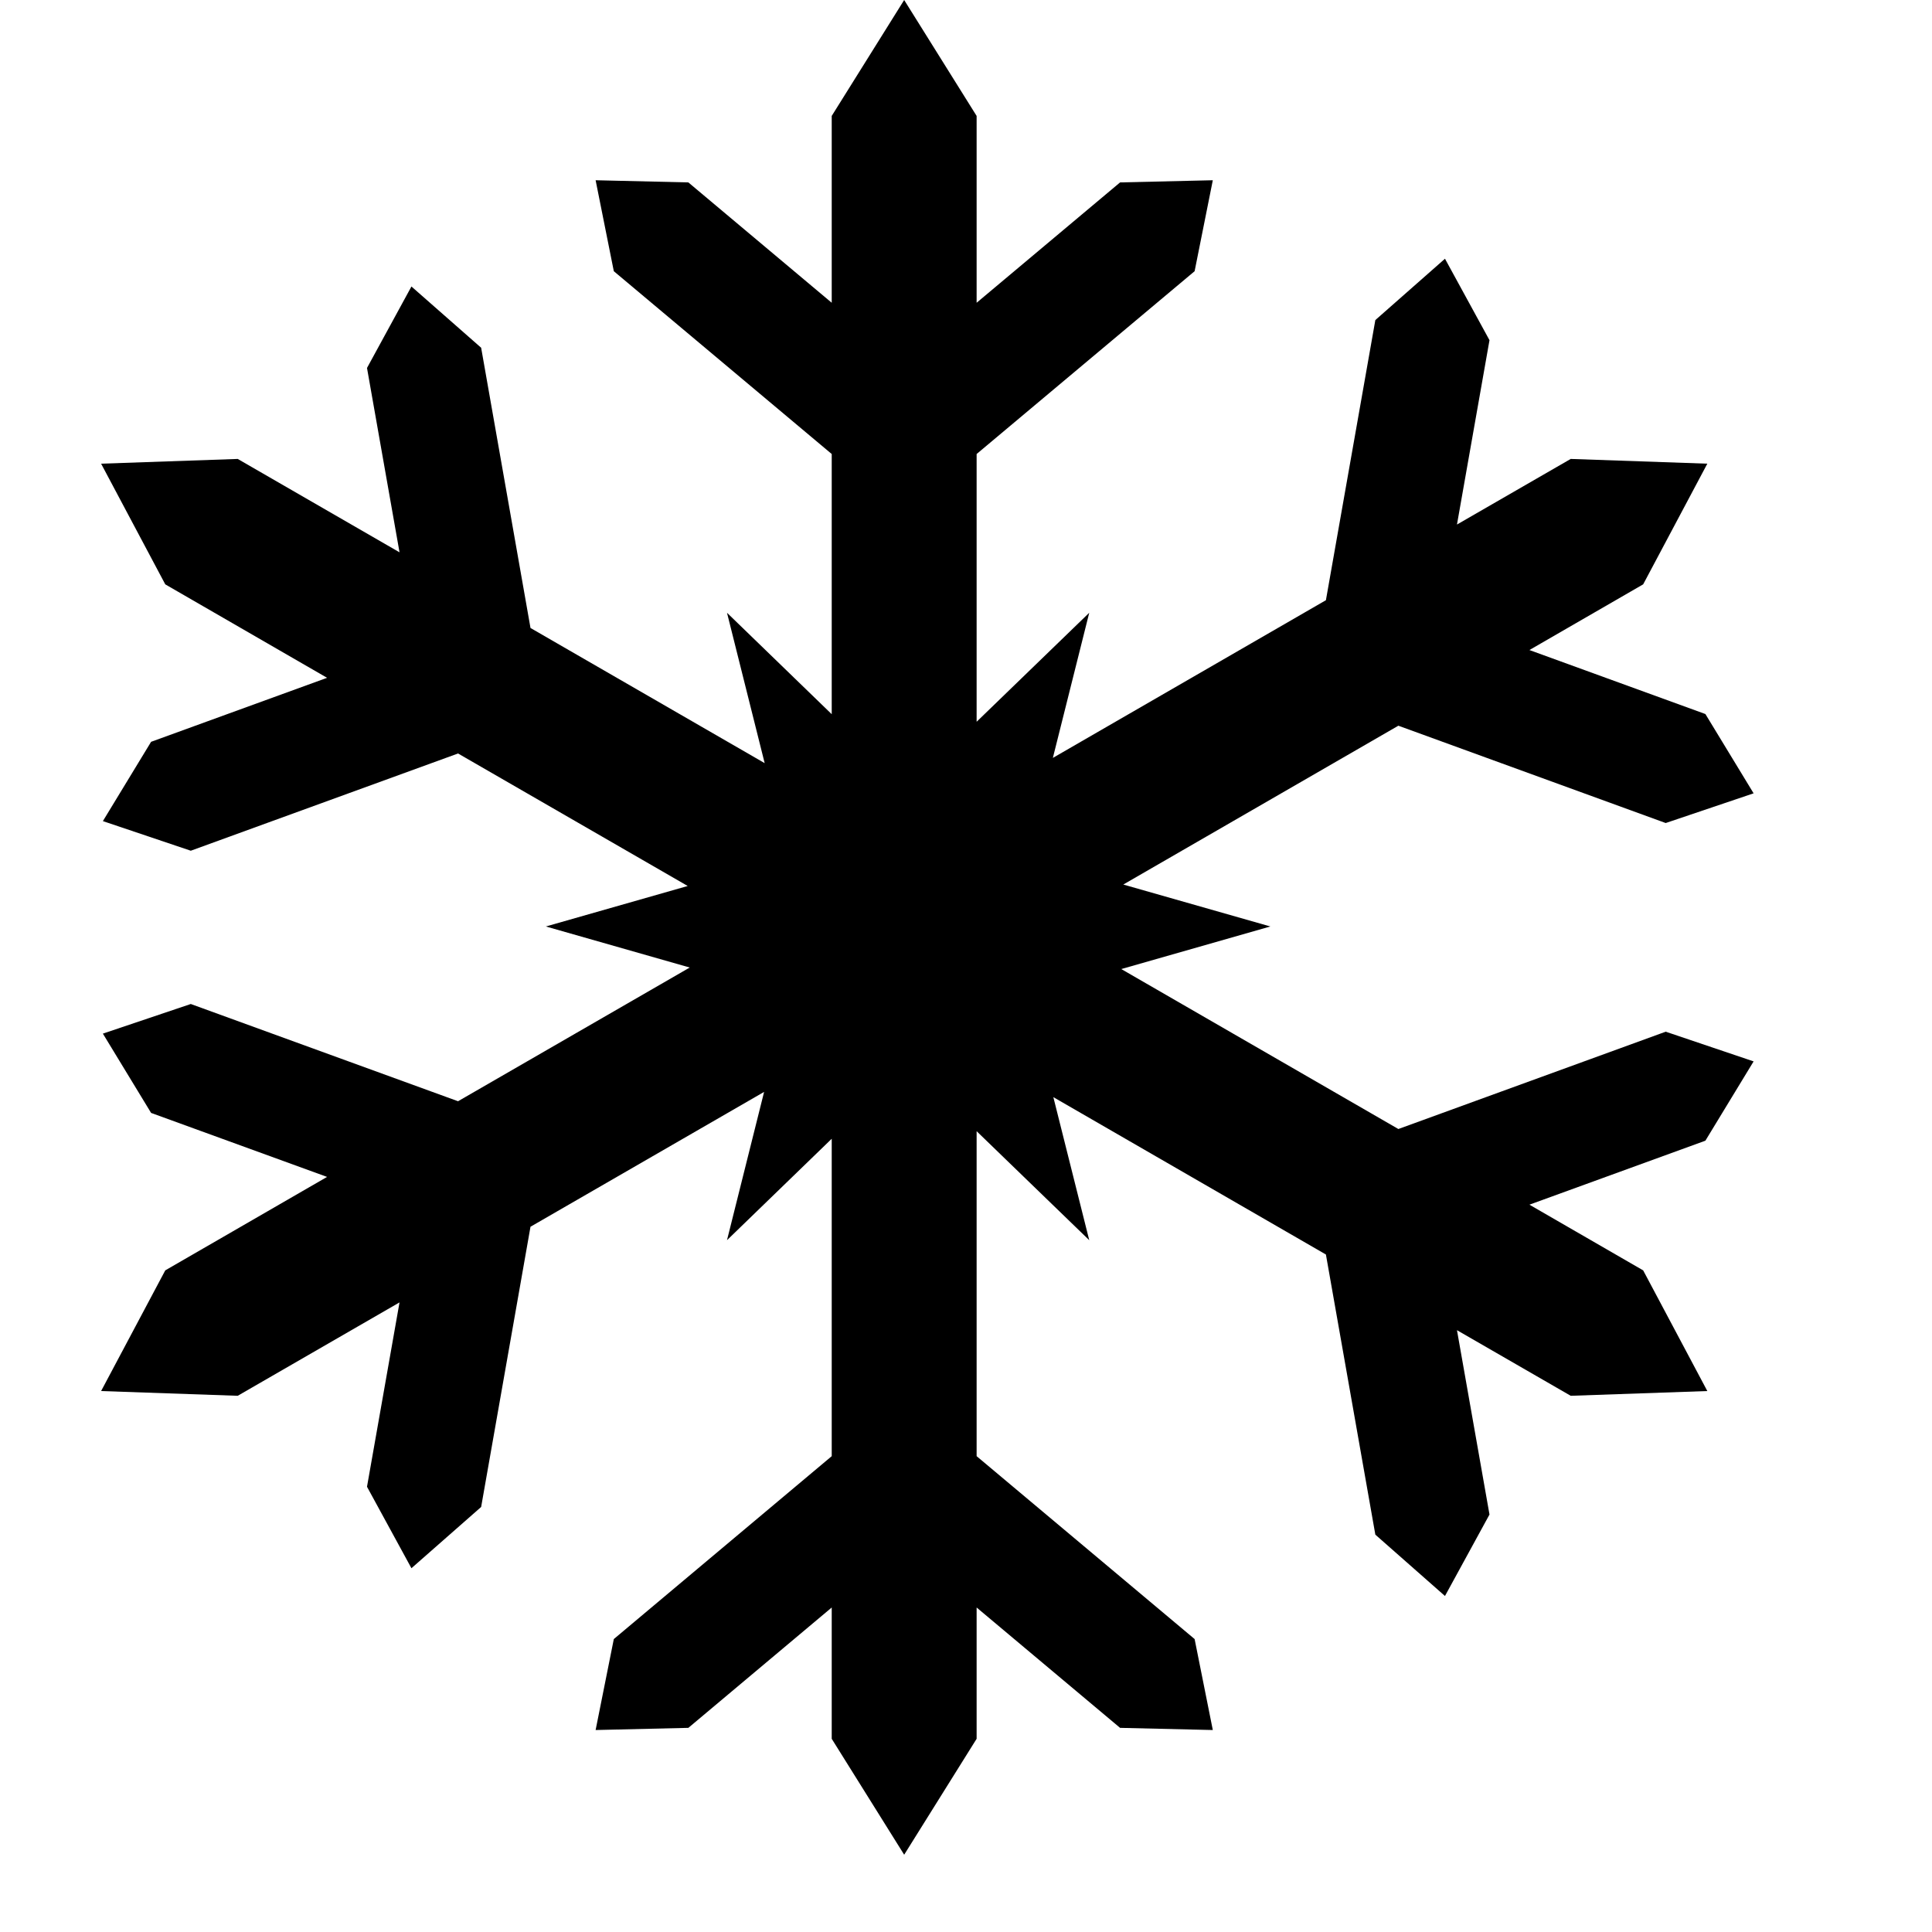 <?xml version="1.0" encoding="UTF-8" standalone="no"?><!DOCTYPE svg PUBLIC "-//W3C//DTD SVG 1.1//EN" "http://www.w3.org/Graphics/SVG/1.1/DTD/svg11.dtd"><svg width="100%" height="100%" viewBox="0 0 24 24" version="1.1" xmlns="http://www.w3.org/2000/svg" xmlns:xlink="http://www.w3.org/1999/xlink" xml:space="preserve" xmlns:serif="http://www.serif.com/" style="fill-rule:evenodd;clip-rule:evenodd;stroke-linejoin:round;stroke-miterlimit:1.414;"><path d="M10.332,8.872l0,-3.232l-2.707,-2.271l-0.226,-1.13l1.152,0.027l1.781,1.495l0,-2.321l0.9,-1.44l0.9,1.44l0,2.321l1.782,-1.495l1.152,-0.027l-0.226,1.13l-2.708,2.271l0,3.326l1.399,-1.354l-0.452,1.803l3.392,-1.959l0.614,-3.48l0.865,-0.762l0.553,1.012l-0.404,2.29l1.413,-0.815l1.697,0.059l-0.797,1.499l-1.413,0.816l2.186,0.795l0.599,0.985l-1.092,0.369l-3.321,-1.209l-3.417,1.973l1.827,0.521l-1.852,0.529l3.442,1.987l3.321,-1.209l1.092,0.369l-0.599,0.985l-2.186,0.795l1.413,0.816l0.797,1.499l-1.697,0.059l-1.413,-0.815l0.404,2.29l-0.553,1.012l-0.865,-0.762l-0.614,-3.48l-3.386,-1.955l0.446,1.777l-1.399,-1.354l0,4.037l2.708,2.272l0.226,1.13l-1.152,-0.027l-1.782,-1.495l0,1.631l-0.9,1.44l-0.9,-1.44l0,-1.631l-1.781,1.495l-1.152,0.027l0.226,-1.13l2.707,-2.272l0,-3.943l-1.301,1.26l0.461,-1.842l-2.902,1.675l-0.613,3.481l-0.866,0.761l-0.552,-1.012l0.404,-2.29l-2.01,1.16l-1.697,-0.059l0.797,-1.499l2.01,-1.161l-2.186,-0.795l-0.599,-0.985l1.092,-0.368l3.32,1.208l2.878,-1.661l-1.787,-0.51l1.762,-0.503l-2.853,-1.646l-3.32,1.208l-1.092,-0.368l0.599,-0.985l2.186,-0.795l-2.01,-1.161l-0.797,-1.499l1.697,-0.059l2.01,1.16l-0.404,-2.29l0.552,-1.012l0.866,0.761l0.613,3.481l2.909,1.679l-0.468,-1.868l1.301,1.26Z"/></svg>